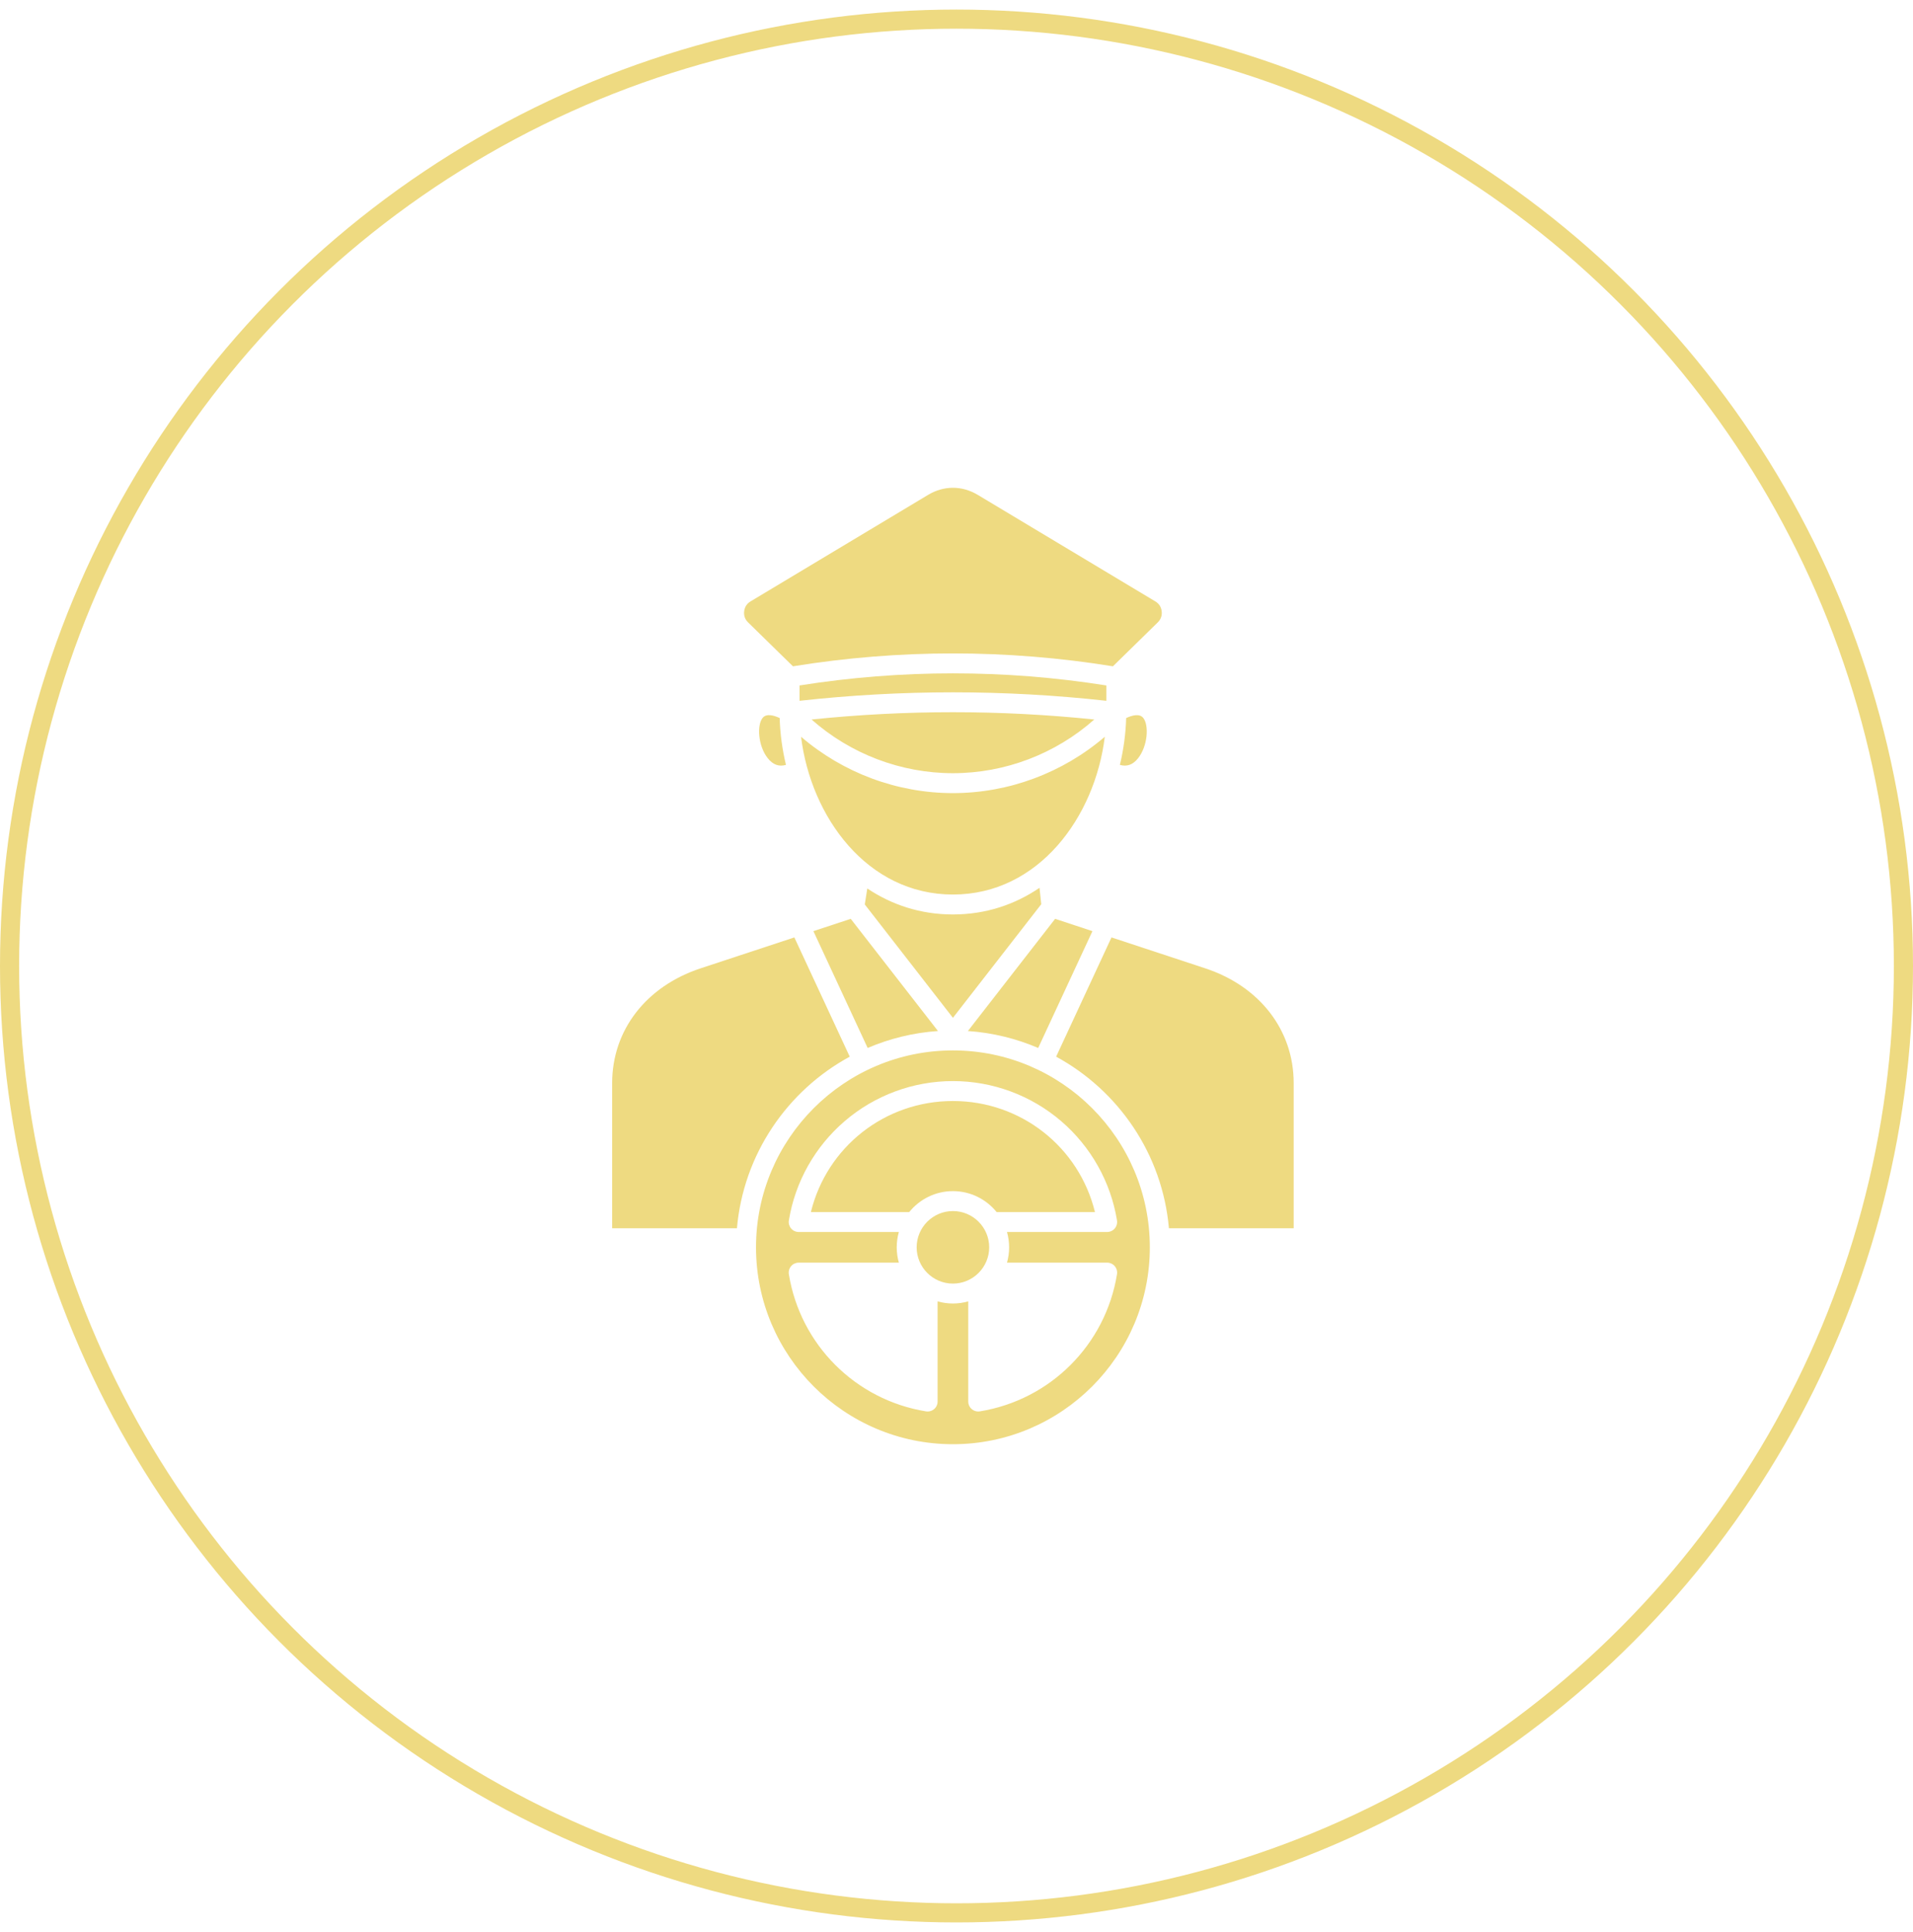<svg xmlns="http://www.w3.org/2000/svg" width="100" height="101" viewBox="0 0 100 101" fill="none"><circle cx="50" cy="50.5" r="49.5" stroke="#EEDA81"></circle><path d="M41.794 36.636V35.834C47.118 34.99 52.509 34.99 57.833 35.834V36.636C52.508 36.045 47.119 36.045 41.794 36.636ZM39.871 37.523C39.556 37.9 39.625 38.99 40.129 39.632C40.401 39.977 40.715 40.094 41.085 39.987C40.891 39.179 40.78 38.355 40.757 37.537C40.434 37.388 40.062 37.295 39.871 37.523ZM58.176 34.833L60.52 32.538C60.683 32.378 60.752 32.182 60.726 31.956C60.699 31.73 60.587 31.555 60.391 31.438L51.115 25.872C50.701 25.624 50.257 25.5 49.813 25.5C49.369 25.5 48.925 25.624 48.512 25.872L39.236 31.438C39.04 31.555 38.928 31.73 38.901 31.956C38.874 32.182 38.943 32.378 39.106 32.538L41.451 34.833C47.002 33.934 52.625 33.934 58.176 34.833ZM58.541 39.987C58.908 40.093 59.22 39.98 59.489 39.643C59.998 39.005 60.072 37.911 59.759 37.527C59.568 37.294 59.19 37.39 58.869 37.537C58.846 38.355 58.735 39.179 58.541 39.987ZM50.596 53.899C51.892 53.988 53.129 54.296 54.27 54.785L57.106 48.678L55.156 48.034L50.596 53.899H50.596ZM61.104 64.21H67.626V56.619C67.626 53.86 65.855 51.562 63.003 50.622L58.102 49.006L55.208 55.24C58.467 57.011 60.764 60.334 61.104 64.21ZM44.419 55.24L41.524 49.006L36.623 50.622C33.772 51.562 32 53.86 32 56.619V64.21H38.523C38.862 60.334 41.16 57.011 44.419 55.24H44.419ZM42.424 37.614C44.45 39.409 47.088 40.421 49.813 40.421C52.539 40.421 55.177 39.409 57.202 37.614C52.294 37.105 47.333 37.105 42.424 37.614ZM49.031 53.899L44.471 48.034L42.52 48.678L45.356 54.785C46.497 54.296 47.734 53.988 49.031 53.899H49.031ZM49.813 46.764C54.302 46.764 57.24 42.696 57.752 38.516C55.557 40.401 52.731 41.462 49.813 41.462C46.895 41.462 44.07 40.402 41.874 38.516C42.386 42.696 45.325 46.764 49.813 46.764ZM54.34 46.413C53.059 47.284 51.538 47.806 49.813 47.806C48.111 47.806 46.607 47.297 45.337 46.447L45.206 47.283L49.813 53.209L54.43 47.271L54.34 46.413V46.413ZM49.813 63.311C48.768 63.311 47.917 64.161 47.917 65.207C47.917 66.252 48.768 67.103 49.813 67.103C50.858 67.103 51.709 66.252 51.709 65.207C51.709 64.161 50.858 63.311 49.813 63.311ZM60.106 65.207C60.106 70.882 55.489 75.5 49.813 75.5C44.137 75.5 39.52 70.882 39.52 65.207C39.52 59.531 44.137 54.913 49.813 54.913C55.489 54.913 60.106 59.531 60.106 65.207ZM58.39 63.801C58.062 61.788 57.025 59.944 55.47 58.609C53.897 57.26 51.888 56.516 49.813 56.516C47.738 56.516 45.729 57.26 44.157 58.609C42.601 59.944 41.564 61.788 41.237 63.801C41.212 63.951 41.255 64.105 41.354 64.222C41.453 64.338 41.598 64.405 41.751 64.405H46.987C46.915 64.66 46.875 64.929 46.875 65.207C46.875 65.484 46.915 65.753 46.987 66.008H41.75C41.598 66.008 41.453 66.075 41.354 66.192C41.255 66.308 41.212 66.462 41.236 66.613C41.837 70.301 44.718 73.183 48.407 73.783C48.435 73.787 48.463 73.79 48.491 73.79C48.614 73.79 48.733 73.746 48.828 73.666C48.945 73.567 49.012 73.422 49.012 73.269V68.032C49.267 68.105 49.535 68.144 49.813 68.144C50.091 68.144 50.36 68.105 50.615 68.032V73.269C50.615 73.422 50.682 73.567 50.798 73.666C50.893 73.746 51.013 73.79 51.135 73.79C51.163 73.79 51.191 73.788 51.219 73.783C54.908 73.183 57.79 70.301 58.39 66.613C58.414 66.462 58.372 66.308 58.273 66.192C58.174 66.075 58.029 66.008 57.876 66.008H52.639C52.711 65.753 52.751 65.484 52.751 65.207C52.751 64.929 52.711 64.66 52.639 64.405H57.876C58.028 64.405 58.173 64.338 58.272 64.222C58.371 64.105 58.414 63.951 58.389 63.801H58.39ZM49.813 57.558C46.252 57.558 43.221 59.965 42.388 63.364H47.528C48.067 62.697 48.891 62.269 49.813 62.269C50.735 62.269 51.559 62.697 52.098 63.364H57.238C56.405 59.965 53.374 57.558 49.813 57.558H49.813Z" fill="#EEDA81"></path></svg>